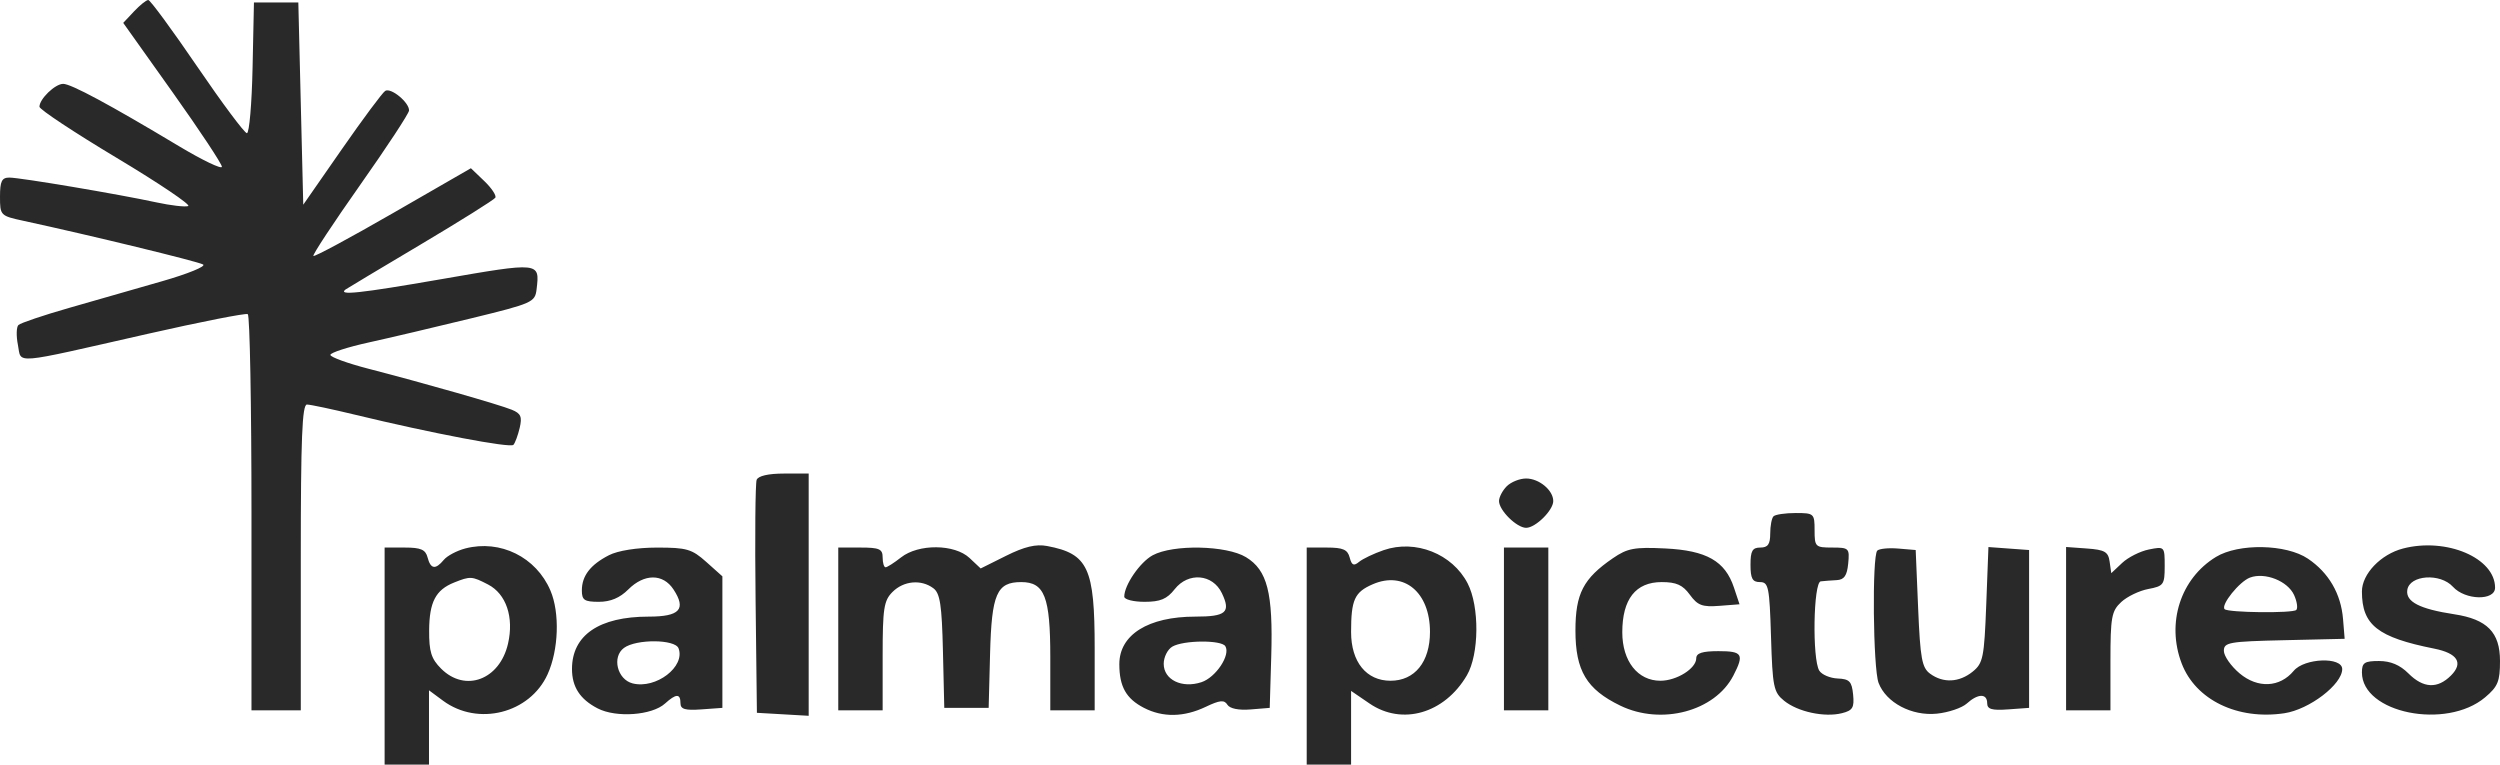 <svg xmlns="http://www.w3.org/2000/svg" width="1455" height="445" viewBox="0 0 1455 445" fill="none"><path fill-rule="evenodd" clip-rule="evenodd" d="M77.97 6.661L71.717 13.321L100.429 53.681C116.222 75.88 129.142 95.394 129.142 97.044C129.142 98.692 117.844 93.272 104.031 84.995C63.664 60.801 41.368 48.806 36.76 48.806C32.07 48.806 22.959 57.6 22.959 62.125C22.959 63.672 43.191 77.065 67.92 91.882C92.649 106.702 111.378 119.326 109.535 119.94C107.696 120.555 99.408 119.593 91.12 117.802C68.821 112.981 11.738 103.355 5.456 103.355C1.036 103.355 0 105.462 0 114.457C0 125.375 0.227 125.611 13.632 128.513C52.765 136.982 115.444 152.224 118.228 153.947C119.979 155.029 109.268 159.396 94.426 163.651C79.583 167.906 55.172 174.908 40.178 179.212C25.183 183.512 11.93 187.988 10.725 189.157C9.522 190.322 9.39 195.536 10.429 200.738C12.665 211.926 5.677 212.523 86.095 194.27C116.874 187.285 143.026 182.134 144.209 182.823C145.391 183.515 146.361 235.681 146.361 298.75V413.419H160.71H175.059V324.419C175.059 255.123 175.854 235.425 178.646 235.439C180.621 235.451 193.211 238.115 206.627 241.362C251.368 252.186 297.007 260.87 298.809 258.898C299.787 257.827 301.432 253.383 302.459 249.025C303.989 242.531 303.145 240.616 297.807 238.445C290.374 235.425 247.462 223.152 214.519 214.628C202.285 211.461 192.278 207.826 192.278 206.552C192.278 205.274 202.285 202.027 214.519 199.331C226.753 196.635 253.549 190.331 274.068 185.315C310.113 176.507 311.407 175.93 312.308 168.244C314.154 152.471 314.34 152.491 256.479 162.537C209.299 170.725 196.37 172.112 201.126 168.471C201.783 167.969 221.352 156.247 244.612 142.426C267.872 128.602 287.519 116.291 288.274 115.068C289.031 113.845 286.141 109.484 281.854 105.376L274.062 97.909L228.782 123.994C203.878 138.34 183 149.577 182.386 148.966C181.775 148.351 194.02 129.765 209.597 107.658C225.178 85.555 237.986 66.052 238.06 64.324C238.261 59.673 227.537 50.831 224.199 52.895C222.615 53.874 211.233 69.182 198.907 86.91L176.494 119.145L175.059 60.29L173.624 1.435H160.71H147.796L146.995 39.476C146.556 60.397 145.075 77.516 143.706 77.516C142.337 77.516 129.329 60.075 114.793 38.758C100.257 17.441 87.435 0 86.296 0C85.156 0 81.411 2.997 77.97 6.661ZM440.371 279.265C439.602 281.272 439.318 312.602 439.746 348.886L440.518 414.855L455.584 415.722L470.651 416.592V346.101V275.613H456.213C447.176 275.613 441.25 276.979 440.371 279.265ZM876.935 282.994C874.455 285.478 872.426 289.353 872.426 291.607C872.426 297.007 882.743 307.194 888.21 307.194C893.677 307.194 903.994 297.007 903.994 291.607C903.994 285.331 895.758 278.484 888.21 278.484C884.491 278.484 879.417 280.514 876.935 282.994ZM1032.18 300.496C1031.13 301.546 1030.27 306.068 1030.27 310.544C1030.27 316.762 1028.91 318.677 1024.53 318.677C1019.88 318.677 1018.79 320.592 1018.79 328.726C1018.79 336.704 1019.92 338.774 1024.27 338.774C1029.28 338.774 1029.84 341.519 1030.73 370.613C1031.62 399.857 1032.24 402.894 1038.36 407.844C1046.33 414.295 1061.86 417.628 1072.03 415.073C1078.26 413.508 1079.27 411.832 1078.51 404.224C1077.75 396.587 1076.4 395.177 1069.56 394.89C1065.13 394.706 1060.3 392.662 1058.84 390.348C1054.65 383.713 1055.37 338.86 1059.68 338.349C1061.66 338.117 1065.85 337.792 1069.01 337.632C1073.31 337.413 1074.98 335.002 1075.65 328.008C1076.51 319.059 1076.13 318.677 1066.32 318.677C1056.55 318.677 1056.09 318.232 1056.09 308.629C1056.09 298.894 1055.75 298.581 1045.09 298.581C1039.04 298.581 1033.23 299.442 1032.18 300.496ZM270.842 319.191C265.909 320.475 260.264 323.469 258.293 325.843C253.44 331.694 250.633 331.272 248.842 324.419C247.651 319.857 244.928 318.677 235.595 318.677H223.846V381.839V445H236.76H249.675V423.382V401.763L257.842 407.807C278.166 422.836 308.368 415.208 318.702 392.435C325.145 378.244 325.874 356.666 320.355 343.707C312.062 324.236 291.181 313.897 270.842 319.191ZM585.573 323.458L570.756 330.845L564.285 324.761C555.578 316.579 534.585 316.401 524.394 324.419C520.382 327.577 516.333 330.161 515.397 330.161C514.464 330.161 513.698 327.577 513.698 324.419C513.698 319.527 511.784 318.677 500.784 318.677H487.87V366.048V413.419H500.784H513.698V381.839C513.698 354.085 514.393 349.563 519.438 344.516C525.958 337.993 536.155 337.072 543.223 342.363C547.123 345.286 548.159 352.087 548.793 378.968L549.571 411.984H562.485H575.399L576.22 380.515C577.13 345.627 580.103 338.774 594.335 338.774C607.96 338.774 611.272 347.318 611.272 382.479V413.419H624.186H637.101V377.389C637.101 330.434 633.324 322.301 609.418 317.779C602.927 316.55 596.229 318.143 585.573 323.458ZM805.33 320.17C799.584 322.146 793.119 325.229 790.96 327.02C787.887 329.573 786.702 329.019 785.516 324.48C784.305 319.849 781.625 318.677 772.252 318.677H760.503V381.839V445H773.417H786.331V423.554V402.108L797.093 409.46C816.051 422.411 840.723 415.262 853.723 393.05C860.904 380.776 861.13 353.006 854.157 339.518C845.26 322.309 823.817 313.811 805.33 320.17ZM1398.57 319.229C1385.62 322.588 1374.64 334.057 1374.64 344.243C1374.64 363.757 1383.71 370.915 1416.78 377.515C1430.31 380.217 1433.8 385.824 1426.49 393.13C1418.6 401.028 1410.37 400.618 1401.65 391.887C1396.76 387.001 1391.31 384.71 1384.56 384.71C1376.11 384.71 1374.64 385.691 1374.64 391.35C1374.64 414.99 1423.67 424.926 1446.31 405.872C1453.78 399.581 1455 396.604 1455 384.664C1455 368.035 1447.54 360.424 1428.37 357.499C1408.18 354.418 1400.07 350.226 1401.04 343.391C1402.3 334.629 1420.24 333.357 1427.61 341.504C1434.74 349.385 1452.13 349.758 1452.13 342.033C1452.13 324.727 1423.84 312.68 1398.57 319.229ZM354.423 323.125C343.612 328.665 338.639 335.128 338.639 343.629C338.639 349.273 340.111 350.258 348.554 350.258C355.301 350.258 360.757 347.967 365.641 343.081C374.957 333.761 385.885 333.753 391.98 343.058C399.537 354.596 395.631 358.871 377.531 358.871C348.709 358.871 332.899 369.663 332.899 389.341C332.899 399.802 337.56 406.971 347.808 412.274C358.61 417.861 379.414 416.365 387.05 409.452C393.493 403.618 396.036 403.569 396.036 409.277C396.036 412.762 398.727 413.554 408.232 412.865L420.429 411.984V373.702V335.424L411.056 327.049C402.665 319.553 399.666 318.68 382.358 318.695C370.652 318.706 359.638 320.452 354.423 323.125ZM670.858 323.17C663.483 327.173 654.32 340.514 654.32 347.244C654.32 348.903 659.623 350.258 666.103 350.258C675.321 350.258 679.143 348.662 683.655 342.923C691.596 332.823 705.79 334.02 711.142 345.245C716.448 356.379 713.616 358.871 695.671 358.871C668.267 358.871 651.45 369.393 651.45 386.538C651.45 399.576 655.401 406.607 665.741 411.955C676.733 417.64 689.019 417.442 701.743 411.372C709.942 407.459 712.522 407.207 714.33 410.135C715.731 412.403 720.905 413.465 727.793 412.9L738.979 411.984L739.869 381.839C740.954 344.975 737.61 331.869 725.193 324.293C713.848 317.374 682.722 316.731 670.858 323.17ZM875.296 366.048V413.419H888.21H901.124V366.048V318.677H888.21H875.296V366.048ZM938.696 324.893C921.457 336.71 916.908 345.498 916.908 366.976C916.908 390.331 923.383 401.175 943.004 410.678C966.915 422.256 998.053 414.002 1008.79 393.239C1015.24 380.748 1014.16 378.968 1000.13 378.968C990.792 378.968 987.219 380.113 987.219 383.111C987.219 389.053 975.837 396.194 966.361 396.194C953.143 396.194 944.172 384.796 944.172 368.001C944.172 348.696 951.955 338.774 967.099 338.774C975.636 338.774 979.344 340.439 983.5 346.147C988.011 352.345 990.743 353.373 1000.64 352.606L1012.4 351.694L1009.14 341.915C1004 326.509 993.194 320.377 969.136 319.2C951.217 318.321 947.179 319.076 938.696 324.893ZM1092.58 320.455C1089.49 323.549 1090.13 389.002 1093.33 397.44C1097.71 408.958 1112.63 416.839 1127.24 415.352C1134.01 414.662 1141.86 412.007 1144.68 409.452C1151.18 403.569 1156.54 403.492 1156.54 409.277C1156.54 412.762 1159.23 413.554 1168.74 412.865L1180.93 411.984V366.048V320.113L1169.1 319.249L1157.27 318.382L1155.99 351.963C1154.81 382.691 1154.15 385.993 1148.13 390.868C1140.28 397.224 1131 397.698 1123.37 392.128C1118.56 388.617 1117.6 383.423 1116.36 354.088L1114.93 320.113L1104.78 319.257C1099.2 318.789 1093.71 319.326 1092.58 320.455ZM1202.46 365.885V413.419H1215.37H1228.28V384.822C1228.28 359.152 1228.92 355.627 1234.53 350.404C1237.96 347.206 1245.06 343.781 1250.31 342.796C1259.24 341.123 1259.85 340.264 1259.85 329.484C1259.85 318.049 1259.78 317.974 1250.66 319.797C1245.61 320.811 1238.61 324.327 1235.11 327.612L1228.76 333.589L1227.8 326.851C1227 321.161 1224.96 319.975 1214.65 319.231L1202.46 318.347V365.885ZM1289.67 324.147C1269.06 336.719 1260.74 362.56 1269.73 386.108C1277.83 407.339 1302.26 419.19 1329.5 415.105C1344.03 412.926 1363.17 398.315 1363.17 389.395C1363.17 382.152 1341.14 382.967 1334.93 390.443C1326.84 400.173 1313.97 400.764 1303.42 391.887C1298.4 387.658 1294.29 381.77 1294.29 378.801C1294.29 373.854 1297.23 373.335 1329.44 372.597L1364.59 371.79L1363.65 360.306C1362.45 345.573 1355.32 333.305 1343.21 325.146C1330.56 316.619 1302.85 316.099 1289.67 324.147ZM1309.51 336.144C1303.34 338.427 1292.34 352.133 1294.74 354.542C1296.78 356.574 1334.44 356.985 1336.43 354.995C1337.44 353.982 1336.87 350.08 1335.16 346.322C1331.44 338.148 1318.24 332.912 1309.51 336.144ZM264.285 339.033C253.549 343.328 249.864 350.396 249.766 366.895C249.692 379.284 250.98 383.406 256.72 389.145C270.719 403.153 290.805 395.677 295.655 374.661C299.211 359.241 294.625 345.647 284.015 340.161C274.633 335.306 273.729 335.254 264.285 339.033ZM798.959 340.026C788.332 344.625 786.331 349.035 786.331 367.848C786.331 385.244 795.199 396.194 809.29 396.194C823.407 396.194 832.249 385.249 832.249 367.774C832.249 344.723 817.162 332.148 798.959 340.026ZM363.159 377.084C356.004 382.318 359.224 395.487 368.21 397.744C381.778 401.152 399 387.968 394.911 377.308C392.876 371.997 370.328 371.839 363.159 377.084ZM682.3 376.326C679.54 377.937 677.278 382.447 677.278 386.349C677.278 395.637 687.865 400.787 699.238 397.032C707.624 394.264 716.299 381.193 713.142 376.085C710.849 372.37 688.792 372.545 682.3 376.326Z" fill="#2A2929"></path></svg>